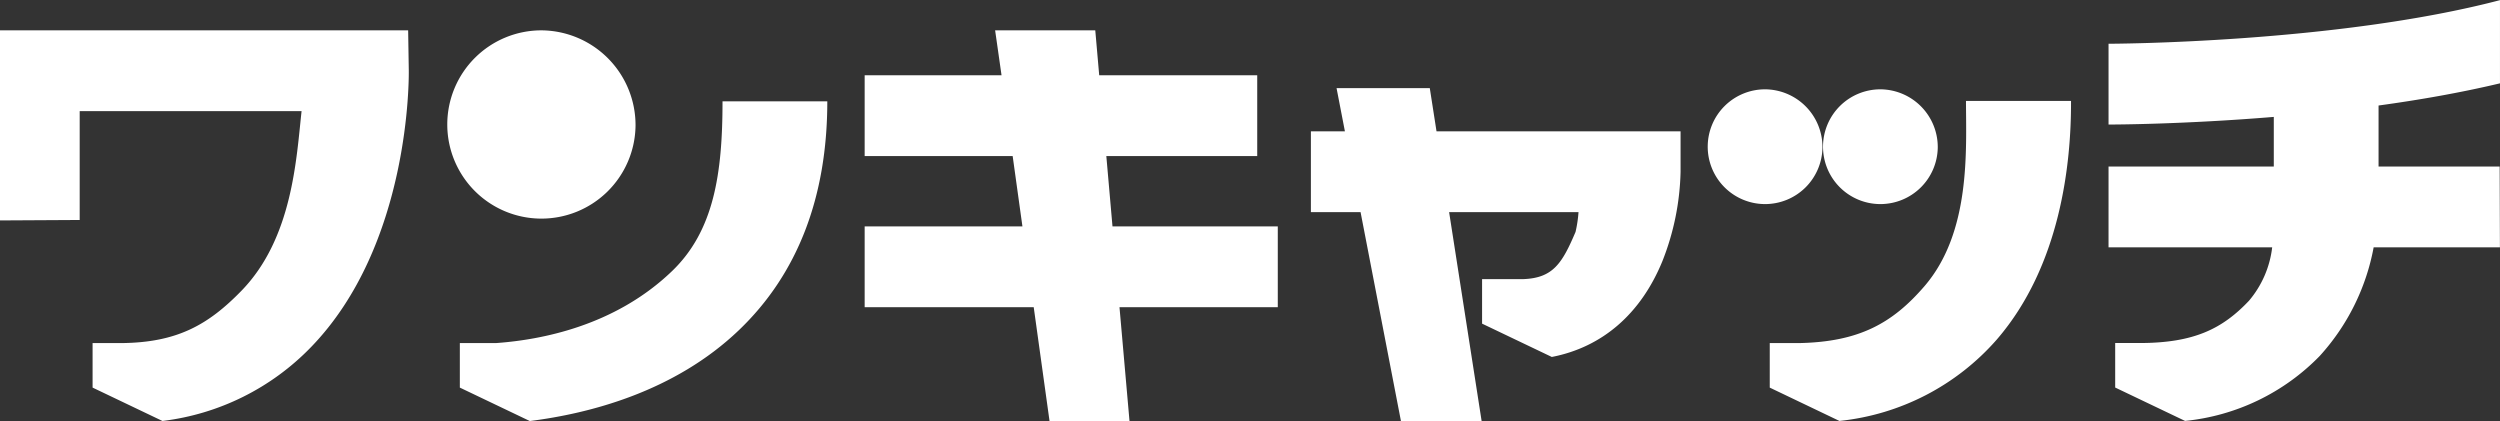 <svg xmlns="http://www.w3.org/2000/svg" width="224.656" height="37.844" viewBox="0 0 224.656 37.844">
  <rect x="0" y="0" width="224.656" height="37.844" fill="#333333" stroke="none"/>
  <defs>
    <style>
      .cls-1 {
        fill: #fff;
        fill-rule: evenodd;
      }
    </style>
  </defs>
  <path id="logo_onecatch_wt" class="cls-1" d="M664.734,396.174l-0.057-3.572H628v17.081l7.161-.04v-9.779H655.1c-0.468,4.263-.81,11.407-5.388,16.124-3.026,3.118-5.833,4.66-10.752,4.717h-2.64v4l6.279,3h0l0,0a22.288,22.288,0,0,0,13.342-6.63C664.879,411.871,664.745,396.811,664.734,396.174Zm127.037,6.955a5.156,5.156,0,1,1-5.157-5.227A5.191,5.191,0,0,1,791.771,403.129Zm10.361,0a5.156,5.156,0,1,1-5.156-5.227A5.191,5.191,0,0,1,802.132,403.129Zm2.536-4.178c0.01,4.459.44,11.812-3.743,16.655-2.874,3.328-5.881,5-11.291,5.1h-2.6v4l6.271,3h0l0.007,0V427.7a21.766,21.766,0,0,0,14.125-7.314c5.735-6.636,6.694-15.836,6.67-21.438h-9.441Zm-47.579,2.727-0.605-3.885h-8.378l0.751,3.885H745.8v7.26h4.464l3.628,18.77h7.25l-2.921-18.77h11.628a11.421,11.421,0,0,1-.266,1.776c-1.191,2.794-2,4.147-4.7,4.244h-3.7v4l6.278,3V421.95c4.511-.878,7.982-3.852,9.926-8.606a23.122,23.122,0,0,0,1.633-8.036v-3.63H757.089Zm-14.256,8.539H727.971l-0.554-6.32h13.56v-7.261h-14.2l-0.353-4.036h-9L718,396.636H705.7V403.9H719l0.878,6.32H705.7v7.259h15.192l1.422,10.232H729.5l-0.9-10.232h14.225v-7.259Zm109.821-12.853v-7.476c-14.745,3.867-34.972,3.919-35.176,3.919v7.26c0.469,0,6.725-.015,14.85-0.686v4.457h-14.85V412.1h14.706A9.049,9.049,0,0,1,830.1,416.9c-2.383,2.521-4.946,3.791-9.782,3.8h-2.242v4l6.279,3V427.7a19.606,19.606,0,0,0,12.1-5.836,19.879,19.879,0,0,0,4.847-9.766h11.347l-0.023-7.261H841.743v-5.48C845.4,398.855,849.121,398.206,852.654,397.364Zm-159.727,1.623c0,6.509-.779,11.641-4.542,15.255-5.158,4.953-11.82,6.178-15.819,6.463h-3.244v4l6.278,3V427.7l0.008,0.011c5.367-.675,13.006-2.633,18.789-8.164,5.273-5.04,7.946-11.959,7.946-20.563h-9.416Zm-7.816,2.191a8.459,8.459,0,1,1-8.459-8.576A8.518,8.518,0,0,1,685.111,401.178Z" transform="translate(-628 -389.875)"/>
</svg>
